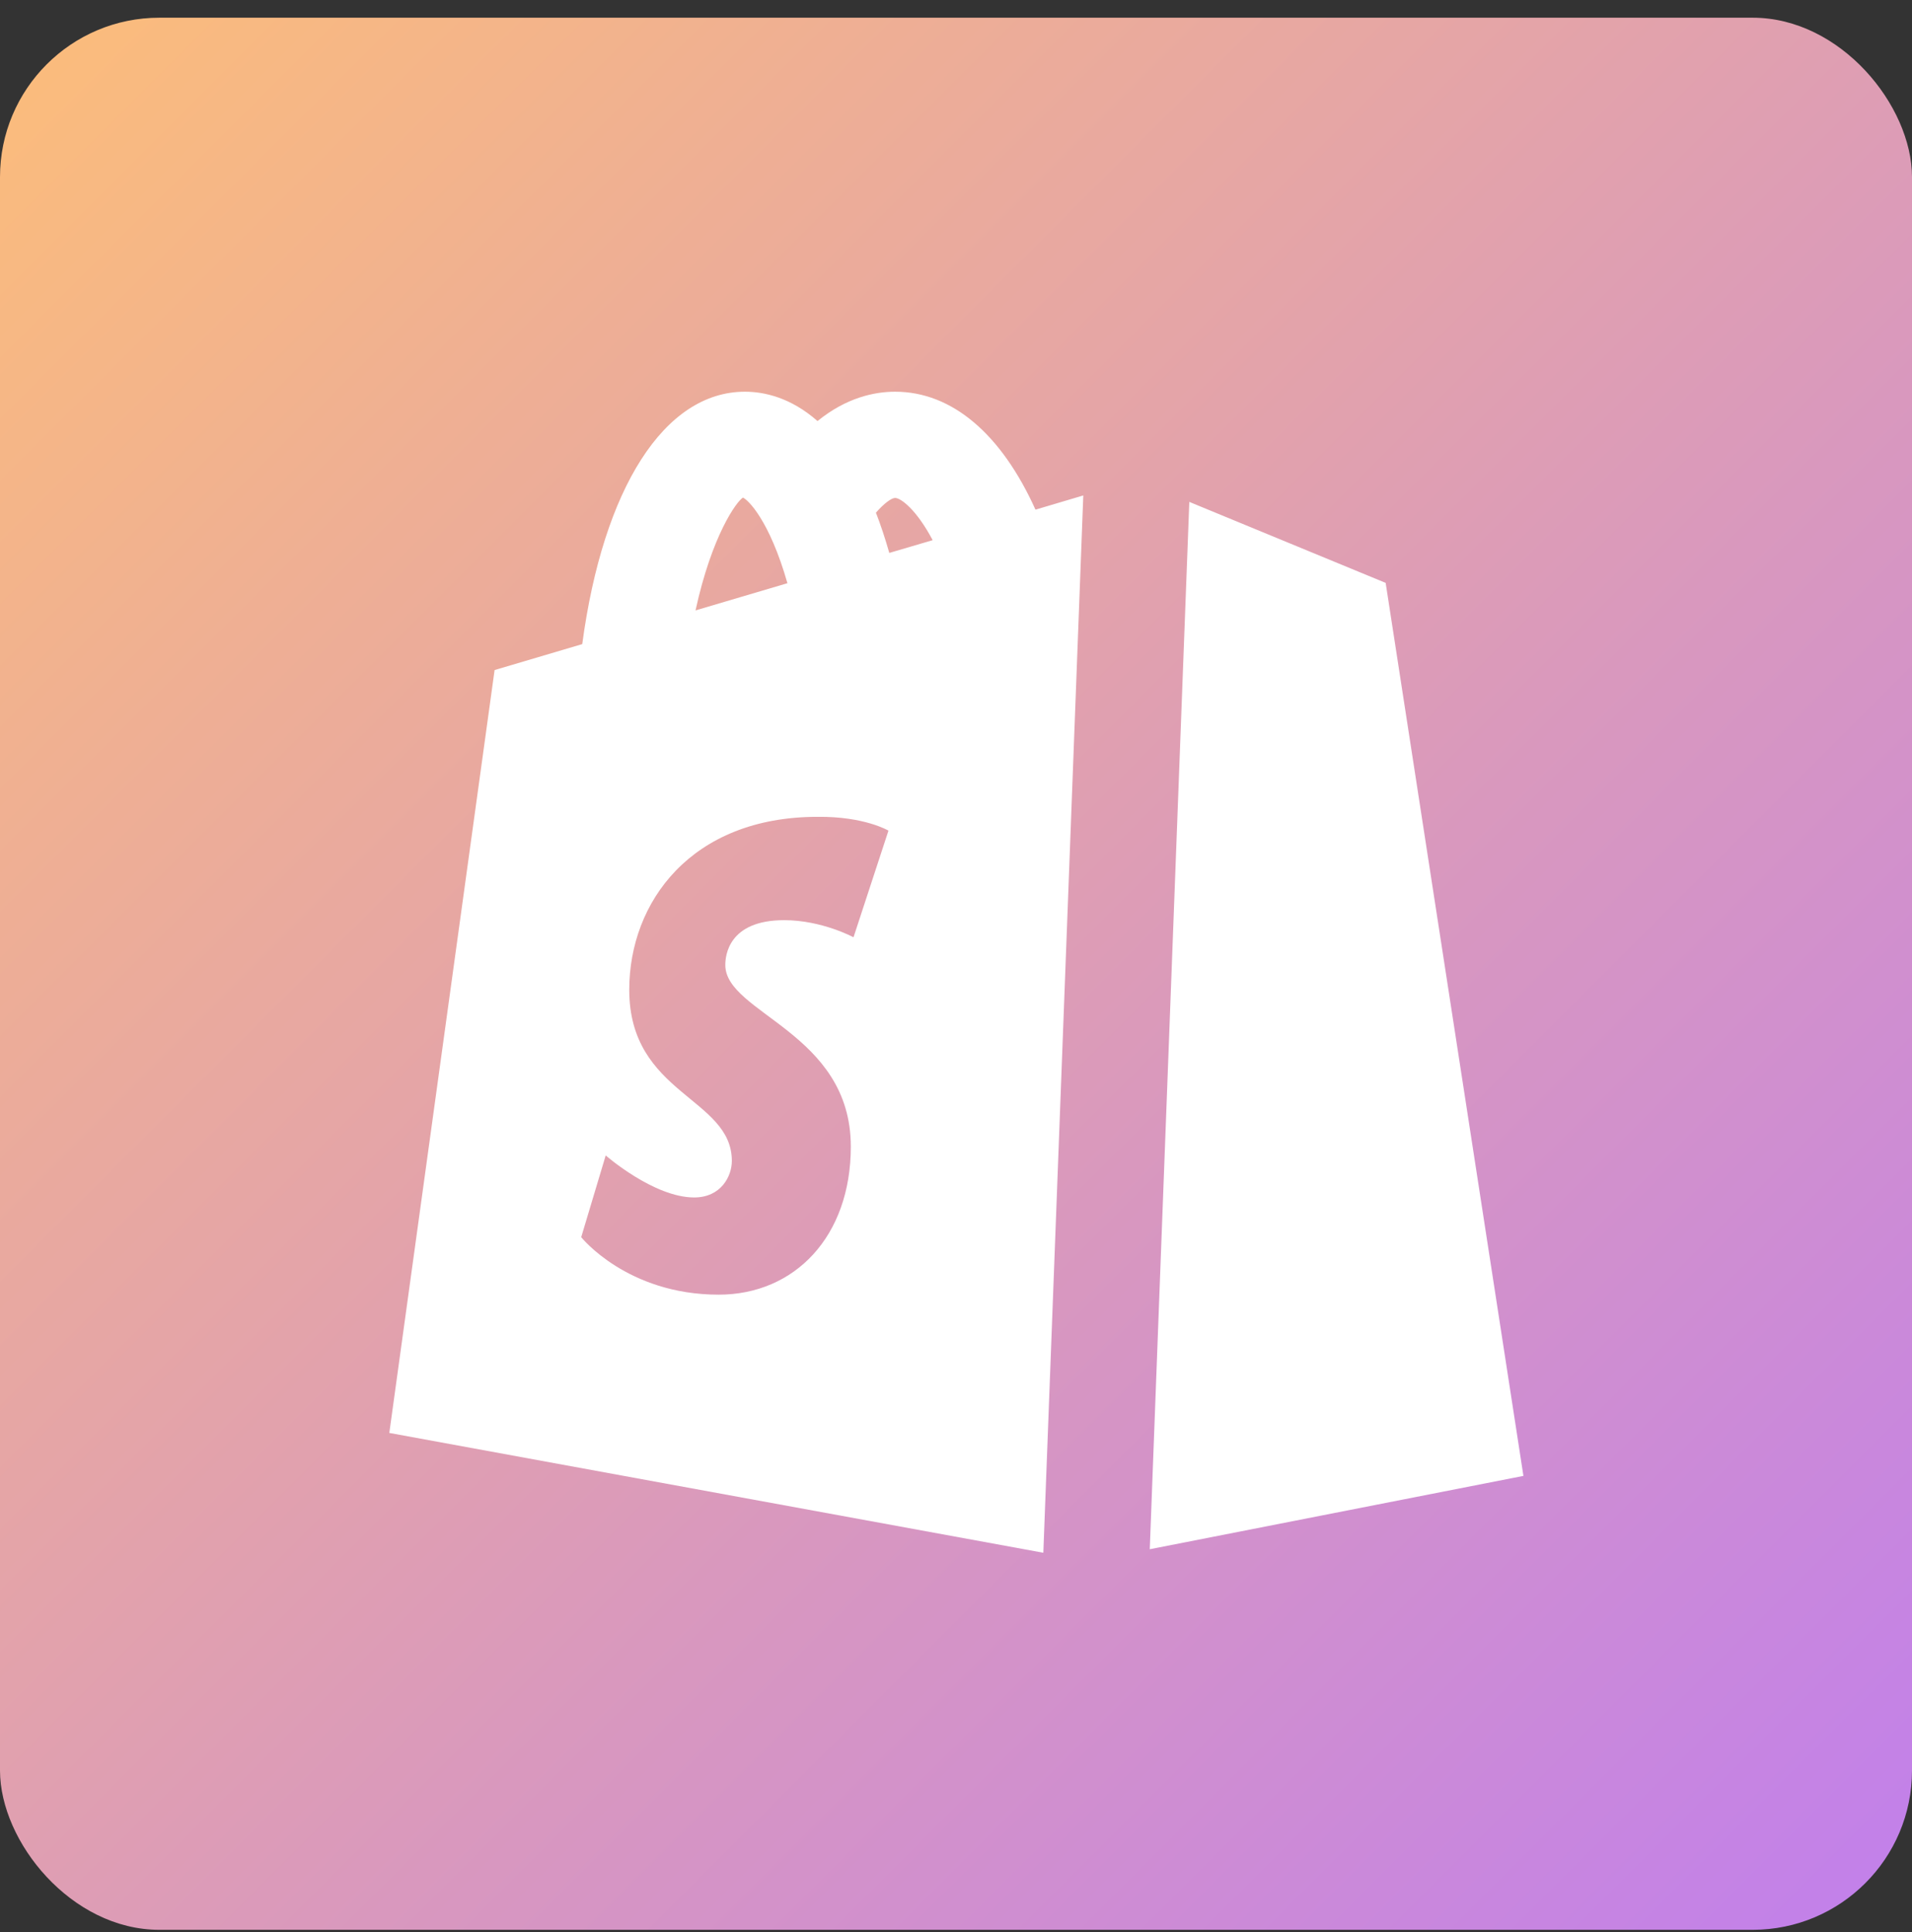 <svg width="96" height="97" viewBox="0 0 96 97" fill="none" xmlns="http://www.w3.org/2000/svg">
<rect x="0" y="0" width="96" height="97" fill="#333333" stroke="none"/>
<rect y="0.889" width="96" height="96" rx="8" fill="url(#paint0_linear_832_8253)"/>
<path d="M37.401 19.666C33.356 19.666 30.285 24.514 29.234 32.338L24.833 33.641L19.547 71.942L52.385 77.958L54.391 24.875L51.99 25.588C50.286 21.807 47.812 19.666 44.943 19.666C43.897 19.666 42.487 19.967 41.047 21.14C39.695 19.948 38.353 19.666 37.401 19.666ZM37.302 24.984C37.555 25.085 38.635 26.126 39.536 29.281L34.922 30.646C35.746 26.867 36.985 25.174 37.302 24.984ZM44.943 25C45.225 25 46.01 25.573 46.828 27.12L44.651 27.76C44.44 27.024 44.217 26.347 43.979 25.739C44.387 25.275 44.759 25 44.943 25ZM59.714 25.198L57.729 77.781L76.49 74.099L69.573 29.265L59.714 25.198ZM41.047 41.01C43.404 40.984 44.609 41.703 44.609 41.703L42.854 47.057C42.854 47.057 41.266 46.198 39.375 46.198C36.554 46.198 36.417 48.005 36.417 48.448C36.417 50.888 42.719 51.829 42.719 57.568C42.719 62.087 39.894 65 36.083 65C31.481 65 29.182 62.114 29.182 62.114L30.412 58.01C30.412 58.01 32.825 60.12 34.854 60.12C36.196 60.12 36.745 59.062 36.745 58.286C36.745 55.097 31.594 54.962 31.594 49.693C31.594 45.282 34.716 41.01 41.047 41.01Z" fill="white"/>
<defs>
<linearGradient id="paint0_linear_832_8253" x1="0" y1="0.889" x2="96" y2="96.889" gradientUnits="userSpaceOnUse">
<stop stop-color="#FCBD7A"/>
<stop offset="1" stop-color="#C17FEC"/>
</linearGradient>
</defs>
</svg>
